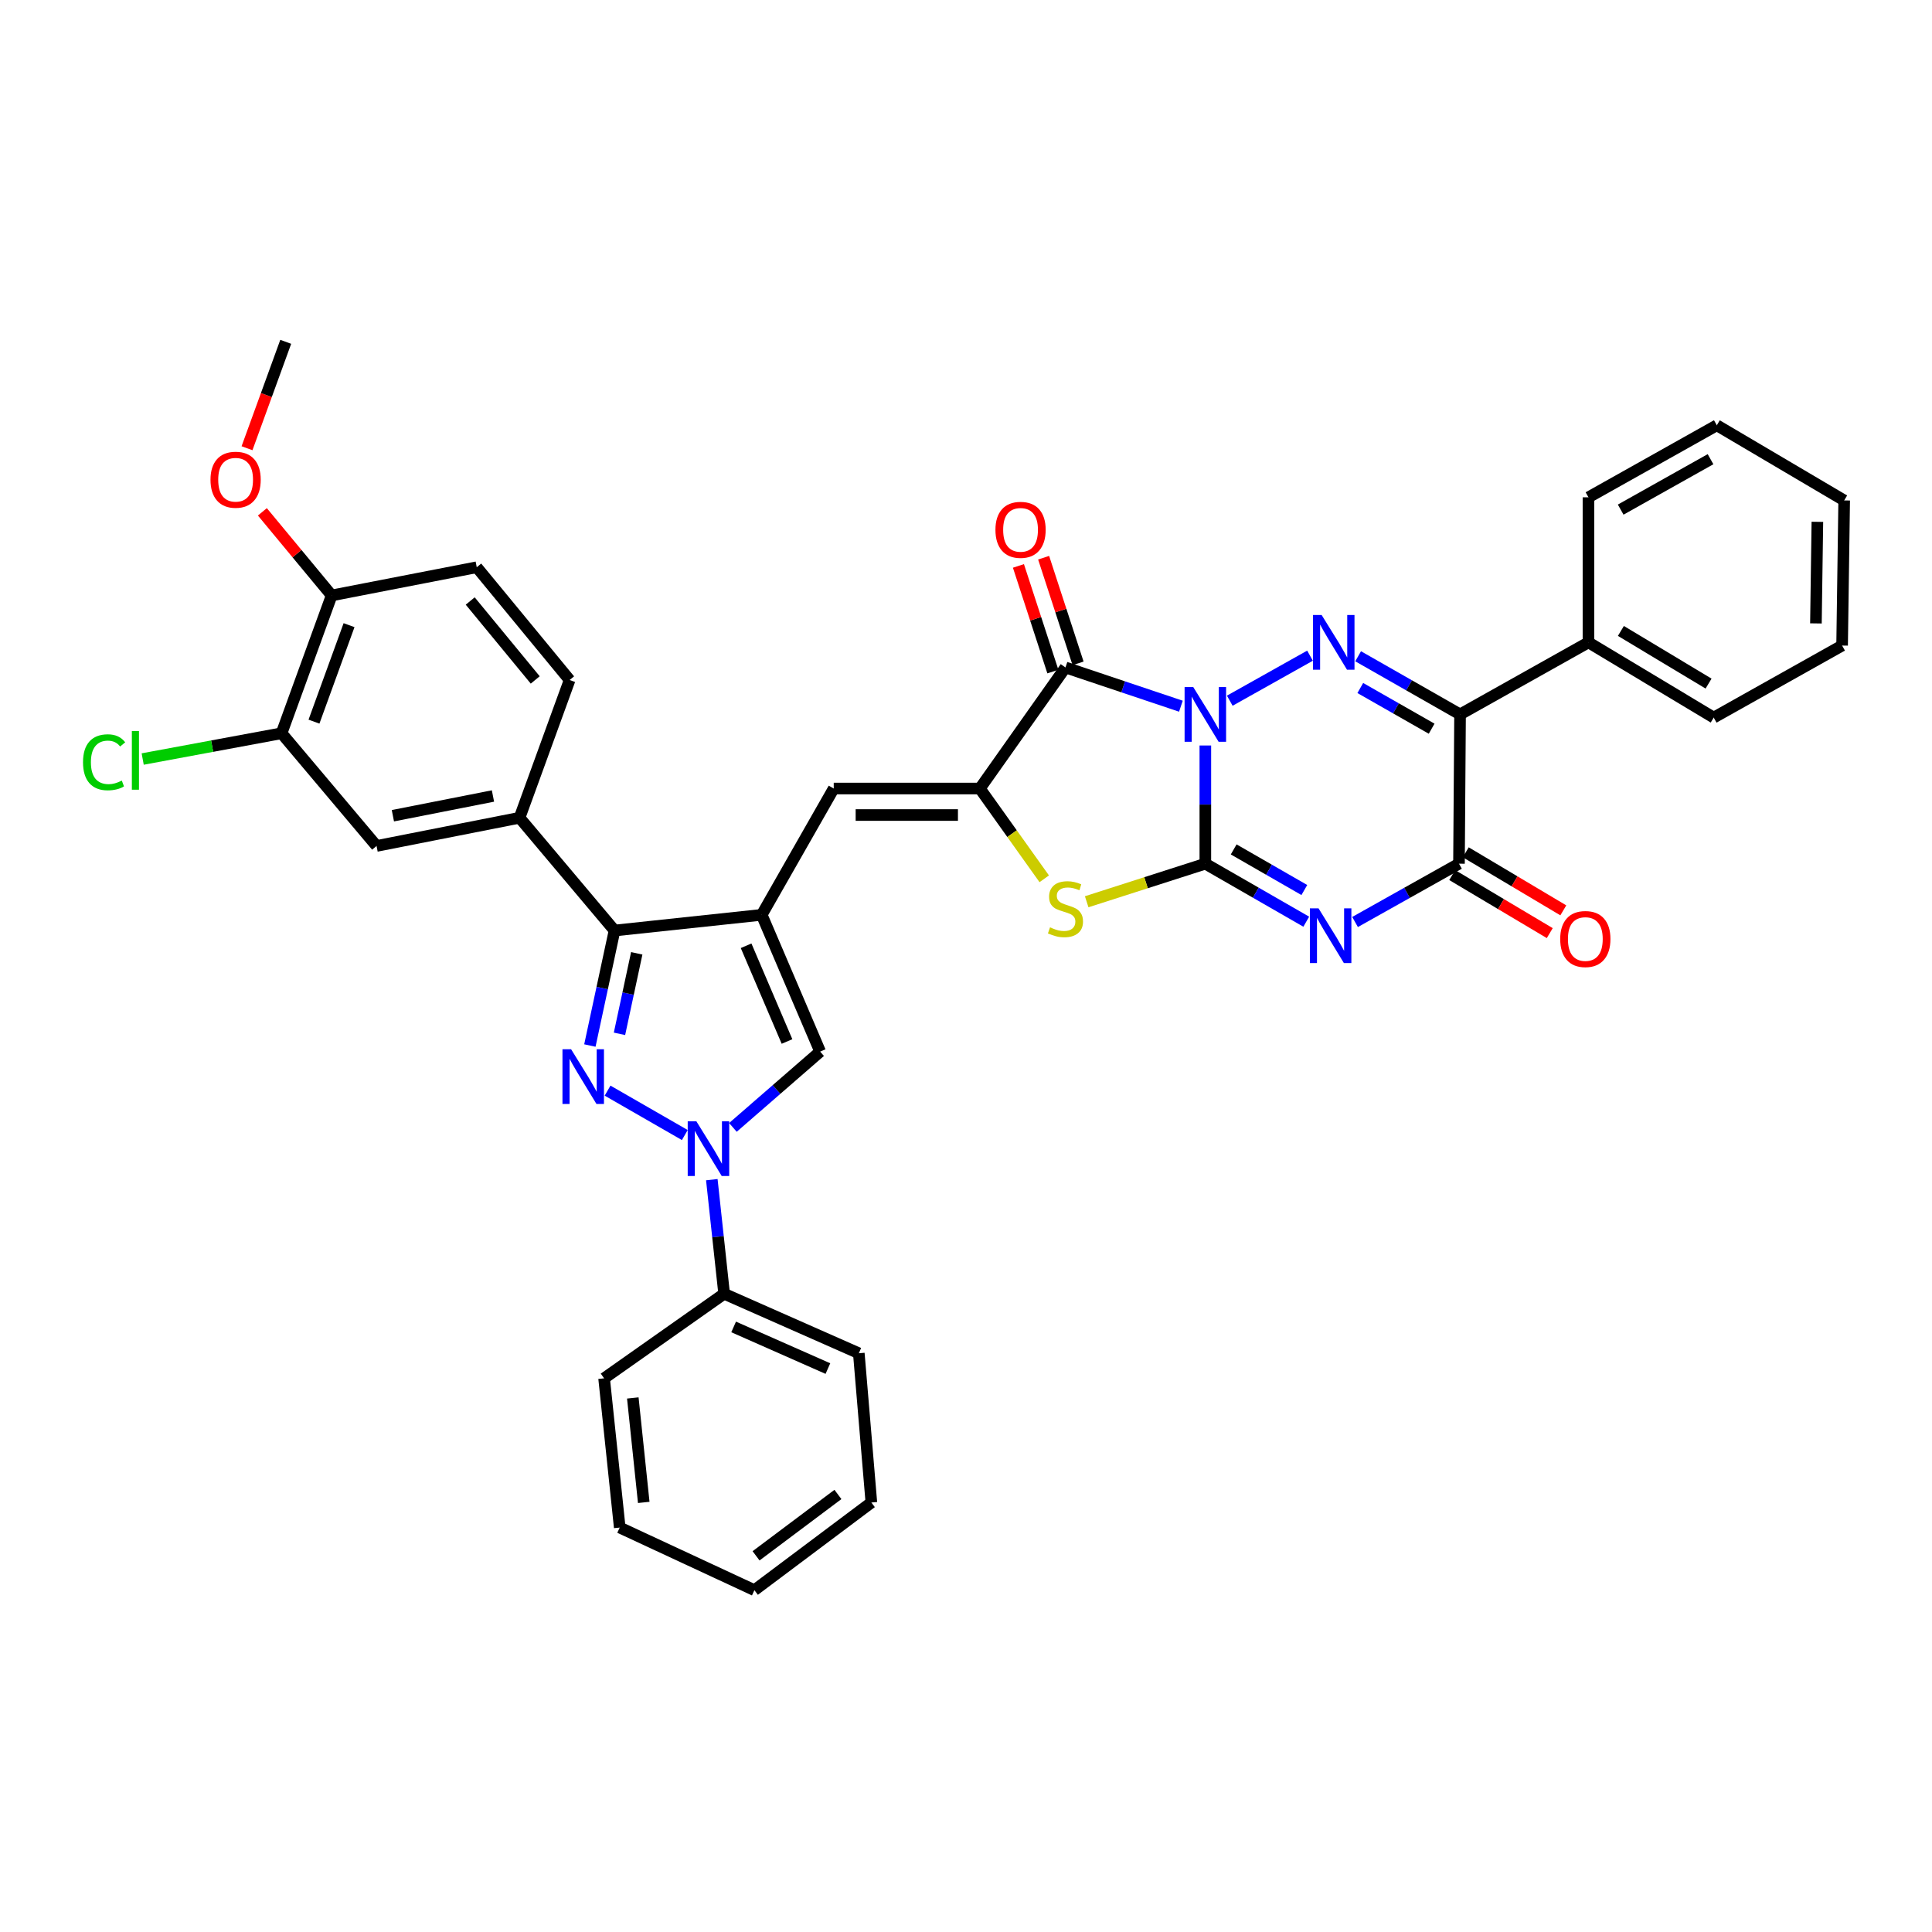<?xml version='1.0' encoding='iso-8859-1'?>
<svg version='1.1' baseProfile='full'
              xmlns='http://www.w3.org/2000/svg'
                      xmlns:rdkit='http://www.rdkit.org/xml'
                      xmlns:xlink='http://www.w3.org/1999/xlink'
                  xml:space='preserve'
width='1000px' height='1000px' viewBox='0 0 1000 1000'>
<!-- END OF HEADER -->
<rect style='opacity:1.0;fill:#FFFFFF;stroke:none' width='1000' height='1000' x='0' y='0'> </rect>
<path class='bond-0' d='M 623.883,385.866 L 623.883,416.453' style='fill:none;fill-rule:evenodd;stroke:#0000FF;stroke-width:6px;stroke-linecap:butt;stroke-linejoin:miter;stroke-opacity:1' />
<path class='bond-0' d='M 623.883,416.453 L 623.883,447.041' style='fill:none;fill-rule:evenodd;stroke:#000000;stroke-width:6px;stroke-linecap:butt;stroke-linejoin:miter;stroke-opacity:1' />
<path class='bond-2' d='M 636.528,362.68 L 678.062,339.38' style='fill:none;fill-rule:evenodd;stroke:#0000FF;stroke-width:6px;stroke-linecap:butt;stroke-linejoin:miter;stroke-opacity:1' />
<path class='bond-3' d='M 611.234,365.53 L 581.36,355.506' style='fill:none;fill-rule:evenodd;stroke:#0000FF;stroke-width:6px;stroke-linecap:butt;stroke-linejoin:miter;stroke-opacity:1' />
<path class='bond-3' d='M 581.36,355.506 L 551.485,345.482' style='fill:none;fill-rule:evenodd;stroke:#000000;stroke-width:6px;stroke-linecap:butt;stroke-linejoin:miter;stroke-opacity:1' />
<path class='bond-1' d='M 623.883,447.041 L 650.001,462.055' style='fill:none;fill-rule:evenodd;stroke:#000000;stroke-width:6px;stroke-linecap:butt;stroke-linejoin:miter;stroke-opacity:1' />
<path class='bond-1' d='M 650.001,462.055 L 676.119,477.069' style='fill:none;fill-rule:evenodd;stroke:#0000FF;stroke-width:6px;stroke-linecap:butt;stroke-linejoin:miter;stroke-opacity:1' />
<path class='bond-1' d='M 638.554,439.654 L 656.837,450.164' style='fill:none;fill-rule:evenodd;stroke:#000000;stroke-width:6px;stroke-linecap:butt;stroke-linejoin:miter;stroke-opacity:1' />
<path class='bond-1' d='M 656.837,450.164 L 675.12,460.674' style='fill:none;fill-rule:evenodd;stroke:#0000FF;stroke-width:6px;stroke-linecap:butt;stroke-linejoin:miter;stroke-opacity:1' />
<path class='bond-10' d='M 623.883,447.041 L 593.175,456.896' style='fill:none;fill-rule:evenodd;stroke:#000000;stroke-width:6px;stroke-linecap:butt;stroke-linejoin:miter;stroke-opacity:1' />
<path class='bond-10' d='M 593.175,456.896 L 562.466,466.75' style='fill:none;fill-rule:evenodd;stroke:#CCCC00;stroke-width:6px;stroke-linecap:butt;stroke-linejoin:miter;stroke-opacity:1' />
<path class='bond-38' d='M 701.374,477.224 L 728.271,462.132' style='fill:none;fill-rule:evenodd;stroke:#0000FF;stroke-width:6px;stroke-linecap:butt;stroke-linejoin:miter;stroke-opacity:1' />
<path class='bond-38' d='M 728.271,462.132 L 755.168,447.041' style='fill:none;fill-rule:evenodd;stroke:#000000;stroke-width:6px;stroke-linecap:butt;stroke-linejoin:miter;stroke-opacity:1' />
<path class='bond-5' d='M 702.966,339.687 L 729.345,354.731' style='fill:none;fill-rule:evenodd;stroke:#0000FF;stroke-width:6px;stroke-linecap:butt;stroke-linejoin:miter;stroke-opacity:1' />
<path class='bond-5' d='M 729.345,354.731 L 755.724,369.774' style='fill:none;fill-rule:evenodd;stroke:#000000;stroke-width:6px;stroke-linecap:butt;stroke-linejoin:miter;stroke-opacity:1' />
<path class='bond-5' d='M 704.085,356.115 L 722.551,366.645' style='fill:none;fill-rule:evenodd;stroke:#0000FF;stroke-width:6px;stroke-linecap:butt;stroke-linejoin:miter;stroke-opacity:1' />
<path class='bond-5' d='M 722.551,366.645 L 741.016,377.176' style='fill:none;fill-rule:evenodd;stroke:#000000;stroke-width:6px;stroke-linecap:butt;stroke-linejoin:miter;stroke-opacity:1' />
<path class='bond-7' d='M 551.485,345.482 L 507.175,408.141' style='fill:none;fill-rule:evenodd;stroke:#000000;stroke-width:6px;stroke-linecap:butt;stroke-linejoin:miter;stroke-opacity:1' />
<path class='bond-17' d='M 558.006,343.356 L 549.093,316.012' style='fill:none;fill-rule:evenodd;stroke:#000000;stroke-width:6px;stroke-linecap:butt;stroke-linejoin:miter;stroke-opacity:1' />
<path class='bond-17' d='M 549.093,316.012 L 540.179,288.668' style='fill:none;fill-rule:evenodd;stroke:#FF0000;stroke-width:6px;stroke-linecap:butt;stroke-linejoin:miter;stroke-opacity:1' />
<path class='bond-17' d='M 544.965,347.607 L 536.052,320.263' style='fill:none;fill-rule:evenodd;stroke:#000000;stroke-width:6px;stroke-linecap:butt;stroke-linejoin:miter;stroke-opacity:1' />
<path class='bond-17' d='M 536.052,320.263 L 527.139,292.919' style='fill:none;fill-rule:evenodd;stroke:#FF0000;stroke-width:6px;stroke-linecap:butt;stroke-linejoin:miter;stroke-opacity:1' />
<path class='bond-4' d='M 305.32,541.163 L 311.702,511.4' style='fill:none;fill-rule:evenodd;stroke:#0000FF;stroke-width:6px;stroke-linecap:butt;stroke-linejoin:miter;stroke-opacity:1' />
<path class='bond-4' d='M 311.702,511.4 L 318.085,481.636' style='fill:none;fill-rule:evenodd;stroke:#000000;stroke-width:6px;stroke-linecap:butt;stroke-linejoin:miter;stroke-opacity:1' />
<path class='bond-4' d='M 320.646,535.11 L 325.113,514.275' style='fill:none;fill-rule:evenodd;stroke:#0000FF;stroke-width:6px;stroke-linecap:butt;stroke-linejoin:miter;stroke-opacity:1' />
<path class='bond-4' d='M 325.113,514.275 L 329.581,493.441' style='fill:none;fill-rule:evenodd;stroke:#000000;stroke-width:6px;stroke-linecap:butt;stroke-linejoin:miter;stroke-opacity:1' />
<path class='bond-39' d='M 314.479,564.509 L 354.454,587.499' style='fill:none;fill-rule:evenodd;stroke:#0000FF;stroke-width:6px;stroke-linecap:butt;stroke-linejoin:miter;stroke-opacity:1' />
<path class='bond-8' d='M 755.724,369.774 L 755.168,447.041' style='fill:none;fill-rule:evenodd;stroke:#000000;stroke-width:6px;stroke-linecap:butt;stroke-linejoin:miter;stroke-opacity:1' />
<path class='bond-18' d='M 755.724,369.774 L 822.186,332.489' style='fill:none;fill-rule:evenodd;stroke:#000000;stroke-width:6px;stroke-linecap:butt;stroke-linejoin:miter;stroke-opacity:1' />
<path class='bond-6' d='M 394.254,473.52 L 431.539,408.141' style='fill:none;fill-rule:evenodd;stroke:#000000;stroke-width:6px;stroke-linecap:butt;stroke-linejoin:miter;stroke-opacity:1' />
<path class='bond-11' d='M 394.254,473.52 L 318.085,481.636' style='fill:none;fill-rule:evenodd;stroke:#000000;stroke-width:6px;stroke-linecap:butt;stroke-linejoin:miter;stroke-opacity:1' />
<path class='bond-13' d='M 394.254,473.52 L 424.506,544.303' style='fill:none;fill-rule:evenodd;stroke:#000000;stroke-width:6px;stroke-linecap:butt;stroke-linejoin:miter;stroke-opacity:1' />
<path class='bond-13' d='M 386.179,489.528 L 407.355,539.076' style='fill:none;fill-rule:evenodd;stroke:#000000;stroke-width:6px;stroke-linecap:butt;stroke-linejoin:miter;stroke-opacity:1' />
<path class='bond-12' d='M 507.175,408.141 L 431.539,408.141' style='fill:none;fill-rule:evenodd;stroke:#000000;stroke-width:6px;stroke-linecap:butt;stroke-linejoin:miter;stroke-opacity:1' />
<path class='bond-12' d='M 495.83,421.857 L 442.884,421.857' style='fill:none;fill-rule:evenodd;stroke:#000000;stroke-width:6px;stroke-linecap:butt;stroke-linejoin:miter;stroke-opacity:1' />
<path class='bond-37' d='M 507.175,408.141 L 523.836,431.504' style='fill:none;fill-rule:evenodd;stroke:#000000;stroke-width:6px;stroke-linecap:butt;stroke-linejoin:miter;stroke-opacity:1' />
<path class='bond-37' d='M 523.836,431.504 L 540.497,454.867' style='fill:none;fill-rule:evenodd;stroke:#CCCC00;stroke-width:6px;stroke-linecap:butt;stroke-linejoin:miter;stroke-opacity:1' />
<path class='bond-19' d='M 751.661,452.934 L 776.907,467.958' style='fill:none;fill-rule:evenodd;stroke:#000000;stroke-width:6px;stroke-linecap:butt;stroke-linejoin:miter;stroke-opacity:1' />
<path class='bond-19' d='M 776.907,467.958 L 802.153,482.982' style='fill:none;fill-rule:evenodd;stroke:#FF0000;stroke-width:6px;stroke-linecap:butt;stroke-linejoin:miter;stroke-opacity:1' />
<path class='bond-19' d='M 758.675,441.148 L 783.921,456.171' style='fill:none;fill-rule:evenodd;stroke:#000000;stroke-width:6px;stroke-linecap:butt;stroke-linejoin:miter;stroke-opacity:1' />
<path class='bond-19' d='M 783.921,456.171 L 809.168,471.195' style='fill:none;fill-rule:evenodd;stroke:#FF0000;stroke-width:6px;stroke-linecap:butt;stroke-linejoin:miter;stroke-opacity:1' />
<path class='bond-9' d='M 379.355,583.543 L 401.93,563.923' style='fill:none;fill-rule:evenodd;stroke:#0000FF;stroke-width:6px;stroke-linecap:butt;stroke-linejoin:miter;stroke-opacity:1' />
<path class='bond-9' d='M 401.93,563.923 L 424.506,544.303' style='fill:none;fill-rule:evenodd;stroke:#000000;stroke-width:6px;stroke-linecap:butt;stroke-linejoin:miter;stroke-opacity:1' />
<path class='bond-20' d='M 368.434,610.59 L 371.625,640.121' style='fill:none;fill-rule:evenodd;stroke:#0000FF;stroke-width:6px;stroke-linecap:butt;stroke-linejoin:miter;stroke-opacity:1' />
<path class='bond-20' d='M 371.625,640.121 L 374.815,669.652' style='fill:none;fill-rule:evenodd;stroke:#000000;stroke-width:6px;stroke-linecap:butt;stroke-linejoin:miter;stroke-opacity:1' />
<path class='bond-14' d='M 318.085,481.636 L 268.913,423.274' style='fill:none;fill-rule:evenodd;stroke:#000000;stroke-width:6px;stroke-linecap:butt;stroke-linejoin:miter;stroke-opacity:1' />
<path class='bond-15' d='M 268.913,423.274 L 194.907,437.866' style='fill:none;fill-rule:evenodd;stroke:#000000;stroke-width:6px;stroke-linecap:butt;stroke-linejoin:miter;stroke-opacity:1' />
<path class='bond-15' d='M 255.158,412.006 L 203.355,422.221' style='fill:none;fill-rule:evenodd;stroke:#000000;stroke-width:6px;stroke-linecap:butt;stroke-linejoin:miter;stroke-opacity:1' />
<path class='bond-22' d='M 268.913,423.274 L 294.836,351.974' style='fill:none;fill-rule:evenodd;stroke:#000000;stroke-width:6px;stroke-linecap:butt;stroke-linejoin:miter;stroke-opacity:1' />
<path class='bond-16' d='M 194.907,437.866 L 145.735,379.535' style='fill:none;fill-rule:evenodd;stroke:#000000;stroke-width:6px;stroke-linecap:butt;stroke-linejoin:miter;stroke-opacity:1' />
<path class='bond-24' d='M 145.735,379.535 L 109.795,386.204' style='fill:none;fill-rule:evenodd;stroke:#000000;stroke-width:6px;stroke-linecap:butt;stroke-linejoin:miter;stroke-opacity:1' />
<path class='bond-24' d='M 109.795,386.204 L 73.855,392.873' style='fill:none;fill-rule:evenodd;stroke:#00CC00;stroke-width:6px;stroke-linecap:butt;stroke-linejoin:miter;stroke-opacity:1' />
<path class='bond-41' d='M 145.735,379.535 L 171.666,308.197' style='fill:none;fill-rule:evenodd;stroke:#000000;stroke-width:6px;stroke-linecap:butt;stroke-linejoin:miter;stroke-opacity:1' />
<path class='bond-41' d='M 162.516,373.52 L 180.667,323.583' style='fill:none;fill-rule:evenodd;stroke:#000000;stroke-width:6px;stroke-linecap:butt;stroke-linejoin:miter;stroke-opacity:1' />
<path class='bond-26' d='M 822.186,332.489 L 887.009,371.42' style='fill:none;fill-rule:evenodd;stroke:#000000;stroke-width:6px;stroke-linecap:butt;stroke-linejoin:miter;stroke-opacity:1' />
<path class='bond-26' d='M 838.971,326.571 L 884.348,353.822' style='fill:none;fill-rule:evenodd;stroke:#000000;stroke-width:6px;stroke-linecap:butt;stroke-linejoin:miter;stroke-opacity:1' />
<path class='bond-27' d='M 822.186,332.489 L 822.186,257.41' style='fill:none;fill-rule:evenodd;stroke:#000000;stroke-width:6px;stroke-linecap:butt;stroke-linejoin:miter;stroke-opacity:1' />
<path class='bond-28' d='M 374.815,669.652 L 444.516,700.444' style='fill:none;fill-rule:evenodd;stroke:#000000;stroke-width:6px;stroke-linecap:butt;stroke-linejoin:miter;stroke-opacity:1' />
<path class='bond-28' d='M 379.728,686.817 L 428.518,708.372' style='fill:none;fill-rule:evenodd;stroke:#000000;stroke-width:6px;stroke-linecap:butt;stroke-linejoin:miter;stroke-opacity:1' />
<path class='bond-29' d='M 374.815,669.652 L 312.682,713.421' style='fill:none;fill-rule:evenodd;stroke:#000000;stroke-width:6px;stroke-linecap:butt;stroke-linejoin:miter;stroke-opacity:1' />
<path class='bond-21' d='M 171.666,308.197 L 246.761,293.605' style='fill:none;fill-rule:evenodd;stroke:#000000;stroke-width:6px;stroke-linecap:butt;stroke-linejoin:miter;stroke-opacity:1' />
<path class='bond-25' d='M 171.666,308.197 L 153.734,286.562' style='fill:none;fill-rule:evenodd;stroke:#000000;stroke-width:6px;stroke-linecap:butt;stroke-linejoin:miter;stroke-opacity:1' />
<path class='bond-25' d='M 153.734,286.562 L 135.802,264.927' style='fill:none;fill-rule:evenodd;stroke:#FF0000;stroke-width:6px;stroke-linecap:butt;stroke-linejoin:miter;stroke-opacity:1' />
<path class='bond-23' d='M 294.836,351.974 L 246.761,293.605' style='fill:none;fill-rule:evenodd;stroke:#000000;stroke-width:6px;stroke-linecap:butt;stroke-linejoin:miter;stroke-opacity:1' />
<path class='bond-23' d='M 277.037,351.938 L 243.385,311.08' style='fill:none;fill-rule:evenodd;stroke:#000000;stroke-width:6px;stroke-linecap:butt;stroke-linejoin:miter;stroke-opacity:1' />
<path class='bond-30' d='M 127.853,232.003 L 137.873,204.465' style='fill:none;fill-rule:evenodd;stroke:#FF0000;stroke-width:6px;stroke-linecap:butt;stroke-linejoin:miter;stroke-opacity:1' />
<path class='bond-30' d='M 137.873,204.465 L 147.892,176.927' style='fill:none;fill-rule:evenodd;stroke:#000000;stroke-width:6px;stroke-linecap:butt;stroke-linejoin:miter;stroke-opacity:1' />
<path class='bond-31' d='M 887.009,371.42 L 953.471,334.135' style='fill:none;fill-rule:evenodd;stroke:#000000;stroke-width:6px;stroke-linecap:butt;stroke-linejoin:miter;stroke-opacity:1' />
<path class='bond-34' d='M 822.186,257.41 L 888.625,220.125' style='fill:none;fill-rule:evenodd;stroke:#000000;stroke-width:6px;stroke-linecap:butt;stroke-linejoin:miter;stroke-opacity:1' />
<path class='bond-34' d='M 838.864,263.778 L 885.371,237.679' style='fill:none;fill-rule:evenodd;stroke:#000000;stroke-width:6px;stroke-linecap:butt;stroke-linejoin:miter;stroke-opacity:1' />
<path class='bond-33' d='M 444.516,700.444 L 451.016,777.696' style='fill:none;fill-rule:evenodd;stroke:#000000;stroke-width:6px;stroke-linecap:butt;stroke-linejoin:miter;stroke-opacity:1' />
<path class='bond-32' d='M 312.682,713.421 L 320.774,790.657' style='fill:none;fill-rule:evenodd;stroke:#000000;stroke-width:6px;stroke-linecap:butt;stroke-linejoin:miter;stroke-opacity:1' />
<path class='bond-32' d='M 327.537,723.577 L 333.202,777.643' style='fill:none;fill-rule:evenodd;stroke:#000000;stroke-width:6px;stroke-linecap:butt;stroke-linejoin:miter;stroke-opacity:1' />
<path class='bond-40' d='M 953.471,334.135 L 954.545,259.025' style='fill:none;fill-rule:evenodd;stroke:#000000;stroke-width:6px;stroke-linecap:butt;stroke-linejoin:miter;stroke-opacity:1' />
<path class='bond-40' d='M 939.918,322.673 L 940.67,270.095' style='fill:none;fill-rule:evenodd;stroke:#000000;stroke-width:6px;stroke-linecap:butt;stroke-linejoin:miter;stroke-opacity:1' />
<path class='bond-36' d='M 320.774,790.657 L 390.482,823.073' style='fill:none;fill-rule:evenodd;stroke:#000000;stroke-width:6px;stroke-linecap:butt;stroke-linejoin:miter;stroke-opacity:1' />
<path class='bond-42' d='M 451.016,777.696 L 390.482,823.073' style='fill:none;fill-rule:evenodd;stroke:#000000;stroke-width:6px;stroke-linecap:butt;stroke-linejoin:miter;stroke-opacity:1' />
<path class='bond-42' d='M 433.709,773.528 L 391.335,805.292' style='fill:none;fill-rule:evenodd;stroke:#000000;stroke-width:6px;stroke-linecap:butt;stroke-linejoin:miter;stroke-opacity:1' />
<path class='bond-35' d='M 888.625,220.125 L 954.545,259.025' style='fill:none;fill-rule:evenodd;stroke:#000000;stroke-width:6px;stroke-linecap:butt;stroke-linejoin:miter;stroke-opacity:1' />
<path  class='atom-0' d='M 617.623 355.614
L 626.903 370.614
Q 627.823 372.094, 629.303 374.774
Q 630.783 377.454, 630.863 377.614
L 630.863 355.614
L 634.623 355.614
L 634.623 383.934
L 630.743 383.934
L 620.783 367.534
Q 619.623 365.614, 618.383 363.414
Q 617.183 361.214, 616.823 360.534
L 616.823 383.934
L 613.143 383.934
L 613.143 355.614
L 617.623 355.614
' fill='#0000FF'/>
<path  class='atom-2' d='M 682.469 470.158
L 691.749 485.158
Q 692.669 486.638, 694.149 489.318
Q 695.629 491.998, 695.709 492.158
L 695.709 470.158
L 699.469 470.158
L 699.469 498.478
L 695.589 498.478
L 685.629 482.078
Q 684.469 480.158, 683.229 477.958
Q 682.029 475.758, 681.669 475.078
L 681.669 498.478
L 677.989 498.478
L 677.989 470.158
L 682.469 470.158
' fill='#0000FF'/>
<path  class='atom-3' d='M 684.085 318.329
L 693.365 333.329
Q 694.285 334.809, 695.765 337.489
Q 697.245 340.169, 697.325 340.329
L 697.325 318.329
L 701.085 318.329
L 701.085 346.649
L 697.205 346.649
L 687.245 330.249
Q 686.085 328.329, 684.845 326.129
Q 683.645 323.929, 683.285 323.249
L 683.285 346.649
L 679.605 346.649
L 679.605 318.329
L 684.085 318.329
' fill='#0000FF'/>
<path  class='atom-5' d='M 295.609 543.097
L 304.889 558.097
Q 305.809 559.577, 307.289 562.257
Q 308.769 564.937, 308.849 565.097
L 308.849 543.097
L 312.609 543.097
L 312.609 571.417
L 308.729 571.417
L 298.769 555.017
Q 297.609 553.097, 296.369 550.897
Q 295.169 548.697, 294.809 548.017
L 294.809 571.417
L 291.129 571.417
L 291.129 543.097
L 295.609 543.097
' fill='#0000FF'/>
<path  class='atom-10' d='M 360.44 580.381
L 369.72 595.381
Q 370.64 596.861, 372.12 599.541
Q 373.6 602.221, 373.68 602.381
L 373.68 580.381
L 377.44 580.381
L 377.44 608.701
L 373.56 608.701
L 363.6 592.301
Q 362.44 590.381, 361.2 588.181
Q 360 585.981, 359.64 585.301
L 359.64 608.701
L 355.96 608.701
L 355.96 580.381
L 360.44 580.381
' fill='#0000FF'/>
<path  class='atom-11' d='M 543.485 479.994
Q 543.805 480.114, 545.125 480.674
Q 546.445 481.234, 547.885 481.594
Q 549.365 481.914, 550.805 481.914
Q 553.485 481.914, 555.045 480.634
Q 556.605 479.314, 556.605 477.034
Q 556.605 475.474, 555.805 474.514
Q 555.045 473.554, 553.845 473.034
Q 552.645 472.514, 550.645 471.914
Q 548.125 471.154, 546.605 470.434
Q 545.125 469.714, 544.045 468.194
Q 543.005 466.674, 543.005 464.114
Q 543.005 460.554, 545.405 458.354
Q 547.845 456.154, 552.645 456.154
Q 555.925 456.154, 559.645 457.714
L 558.725 460.794
Q 555.325 459.394, 552.765 459.394
Q 550.005 459.394, 548.485 460.554
Q 546.965 461.674, 547.005 463.634
Q 547.005 465.154, 547.765 466.074
Q 548.565 466.994, 549.685 467.514
Q 550.845 468.034, 552.765 468.634
Q 555.325 469.434, 556.845 470.234
Q 558.365 471.034, 559.445 472.674
Q 560.565 474.274, 560.565 477.034
Q 560.565 480.954, 557.925 483.074
Q 555.325 485.154, 550.965 485.154
Q 548.445 485.154, 546.525 484.594
Q 544.645 484.074, 542.405 483.154
L 543.485 479.994
' fill='#CCCC00'/>
<path  class='atom-18' d='M 515.237 274.238
Q 515.237 267.438, 518.597 263.638
Q 521.957 259.838, 528.237 259.838
Q 534.517 259.838, 537.877 263.638
Q 541.237 267.438, 541.237 274.238
Q 541.237 281.118, 537.837 285.038
Q 534.437 288.918, 528.237 288.918
Q 521.997 288.918, 518.597 285.038
Q 515.237 281.158, 515.237 274.238
M 528.237 285.718
Q 532.557 285.718, 534.877 282.838
Q 537.237 279.918, 537.237 274.238
Q 537.237 268.678, 534.877 265.878
Q 532.557 263.038, 528.237 263.038
Q 523.917 263.038, 521.557 265.838
Q 519.237 268.638, 519.237 274.238
Q 519.237 279.958, 521.557 282.838
Q 523.917 285.718, 528.237 285.718
' fill='#FF0000'/>
<path  class='atom-20' d='M 807.563 486.036
Q 807.563 479.236, 810.923 475.436
Q 814.283 471.636, 820.563 471.636
Q 826.843 471.636, 830.203 475.436
Q 833.563 479.236, 833.563 486.036
Q 833.563 492.916, 830.163 496.836
Q 826.763 500.716, 820.563 500.716
Q 814.323 500.716, 810.923 496.836
Q 807.563 492.956, 807.563 486.036
M 820.563 497.516
Q 824.883 497.516, 827.203 494.636
Q 829.563 491.716, 829.563 486.036
Q 829.563 480.476, 827.203 477.676
Q 824.883 474.836, 820.563 474.836
Q 816.243 474.836, 813.883 477.636
Q 811.563 480.436, 811.563 486.036
Q 811.563 491.756, 813.883 494.636
Q 816.243 497.516, 820.563 497.516
' fill='#FF0000'/>
<path  class='atom-25' d='M 42.971 394.551
Q 42.971 387.511, 46.251 383.831
Q 49.571 380.111, 55.851 380.111
Q 61.691 380.111, 64.811 384.231
L 62.171 386.391
Q 59.891 383.391, 55.851 383.391
Q 51.571 383.391, 49.291 386.271
Q 47.051 389.111, 47.051 394.551
Q 47.051 400.151, 49.371 403.031
Q 51.731 405.911, 56.291 405.911
Q 59.411 405.911, 63.051 404.031
L 64.171 407.031
Q 62.691 407.991, 60.451 408.551
Q 58.211 409.111, 55.731 409.111
Q 49.571 409.111, 46.251 405.351
Q 42.971 401.591, 42.971 394.551
' fill='#00CC00'/>
<path  class='atom-25' d='M 68.251 378.391
L 71.931 378.391
L 71.931 408.751
L 68.251 408.751
L 68.251 378.391
' fill='#00CC00'/>
<path  class='atom-26' d='M 108.953 248.3
Q 108.953 241.5, 112.313 237.7
Q 115.673 233.9, 121.953 233.9
Q 128.233 233.9, 131.593 237.7
Q 134.953 241.5, 134.953 248.3
Q 134.953 255.18, 131.553 259.1
Q 128.153 262.98, 121.953 262.98
Q 115.713 262.98, 112.313 259.1
Q 108.953 255.22, 108.953 248.3
M 121.953 259.78
Q 126.273 259.78, 128.593 256.9
Q 130.953 253.98, 130.953 248.3
Q 130.953 242.74, 128.593 239.94
Q 126.273 237.1, 121.953 237.1
Q 117.633 237.1, 115.273 239.9
Q 112.953 242.7, 112.953 248.3
Q 112.953 254.02, 115.273 256.9
Q 117.633 259.78, 121.953 259.78
' fill='#FF0000'/>
</svg>
